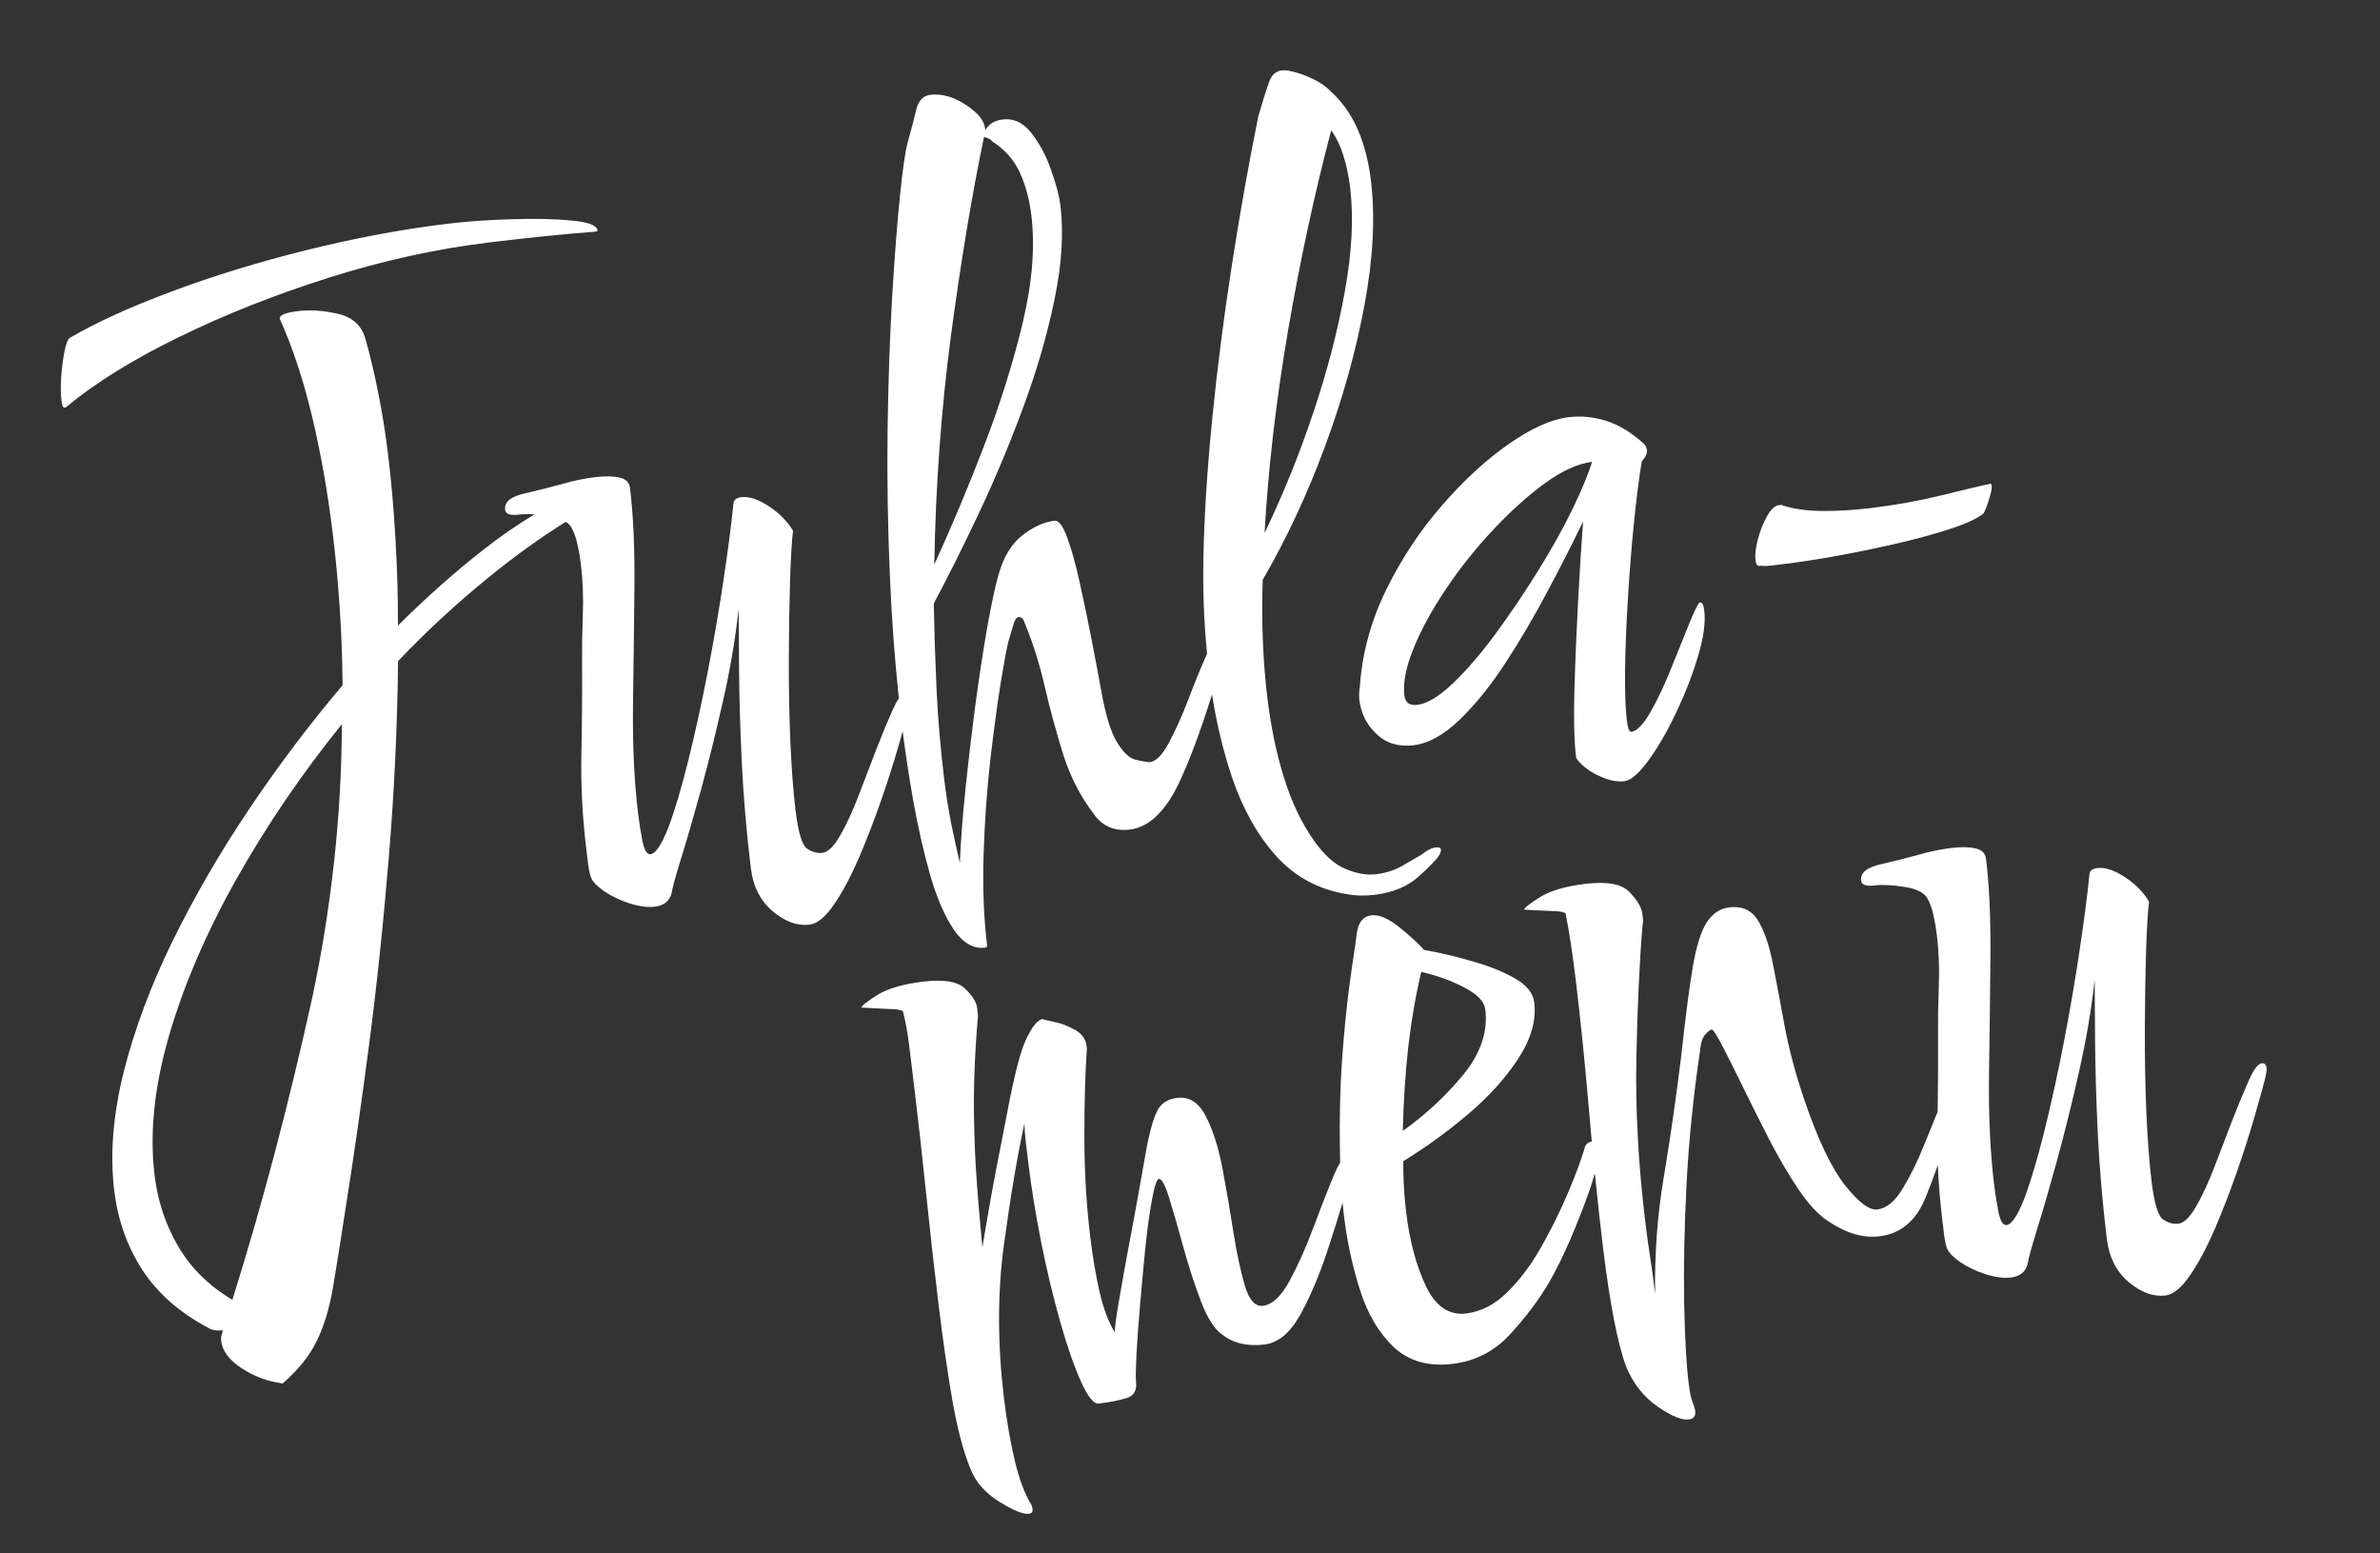 <?xml version="1.0" encoding="UTF-8"?> <svg xmlns:xlink="http://www.w3.org/1999/xlink" xmlns="http://www.w3.org/2000/svg" version="1.1" viewBox="0.0 0.0 391.318 255.31" fill="none" stroke="none" stroke-linecap="square" stroke-miterlimit="10"><rect x="0.0" y="0.0" width="391.318" height="255.31" fill="#333333" stroke="none"/><clipPath id="p.0"><path d="m0 0l391.318 0l0 255.31l-391.318 0l0 -255.31z" clip-rule="nonzero"></path></clipPath><g clip-path="url(#p.0)"><path fill="#000000" fill-opacity="0.0" d="m0 0l391.318 0l0 255.31l-391.318 0z" fill-rule="evenodd"></path><path fill="#ffffff" d="m73.402 36.805c-7.355 0.894 -15.001 2.325 -22.939 4.293c-7.938 1.968 -15.338 4.237 -22.2 6.807c-6.845 2.549 -12.428 5.089 -16.749 7.62c-0.328 0.156 -0.626 0.877 -0.894 2.163c-0.251 1.265 -0.436 2.676 -0.556 4.233c-0.1 1.555 -0.087 2.855 0.04 3.9c0.099 0.817 0.263 1.212 0.491 1.184l0.2 -0.024c4.834 -4.021 11.057 -7.882 18.668 -11.585c7.609 -3.722 15.834 -6.978 24.675 -9.769c8.841 -2.791 17.585 -4.713 26.232 -5.764c3.155 -0.384 6.218 -0.727 9.19 -1.031c2.991 -0.306 5.776 -0.558 8.355 -0.756c0.228 -0.028 0.335 -0.099 0.321 -0.213c-0.099 -0.817 -1.495 -1.351 -4.187 -1.603c-2.694 -0.27 -5.963 -0.345 -9.805 -0.225c-3.826 0.099 -7.44 0.355 -10.842 0.769zm88.386 -14.305c0.242 0.086 0.484 0.173 0.726 0.259c0.261 0.084 0.463 0.243 0.607 0.476c2.047 1.294 3.554 2.981 4.521 5.062c0.964 2.062 1.609 4.433 1.935 7.113c0.626 5.15 0.154 11.022 -1.416 17.616c-1.573 6.575 -3.685 13.312 -6.337 20.211c-2.652 6.899 -5.388 13.422 -8.209 19.57c0.222 -12.929 1.13 -25.44 2.727 -37.534c1.613 -12.115 3.428 -23.039 5.446 -32.773zm57.089 -1.069c0.858 1.188 1.529 2.582 2.013 4.181c0.503 1.597 0.869 3.337 1.097 5.218c0.596 4.903 0.305 10.599 -0.873 17.087c-1.162 6.467 -2.897 13.129 -5.207 19.986c-2.291 6.855 -4.954 13.427 -7.988 19.717c0.601 -10.603 1.886 -21.685 3.855 -33.245c1.988 -11.563 4.356 -22.544 7.103 -32.946zm42.887 54.494c-0.591 1.962 -1.665 4.551 -3.221 7.768c-1.557 3.217 -3.457 6.621 -5.701 10.211c-2.225 3.588 -4.538 7.012 -6.938 10.274c-2.383 3.24 -4.715 5.954 -6.995 8.14c-2.282 2.167 -4.241 3.351 -5.875 3.549c-1.273 0.155 -1.982 -0.357 -2.125 -1.535c-0.254 -2.091 0.258 -4.699 1.537 -7.824c1.279 -3.125 3.071 -6.391 5.376 -9.795c2.303 -3.424 4.873 -6.639 7.709 -9.645c2.834 -3.025 5.659 -5.567 8.475 -7.626c2.835 -2.061 5.422 -3.234 7.759 -3.518zm-3.901 -7.337c-2.813 0.342 -6.077 1.809 -9.792 4.402c-3.699 2.571 -7.342 5.917 -10.93 10.036c-3.59 4.101 -6.646 8.706 -9.169 13.814c-2.522 5.109 -3.981 10.407 -4.374 15.893c-0.134 0.961 -0.165 1.736 -0.093 2.326c0.27 2.224 1.212 4.096 2.824 5.616c1.612 1.52 3.644 2.132 6.096 1.834c2.452 -0.298 4.972 -1.694 7.562 -4.188c2.606 -2.515 5.104 -5.606 7.494 -9.271c2.406 -3.687 4.716 -7.613 6.929 -11.777c2.23 -4.186 4.191 -8.041 5.884 -11.564l0 0c-0.278 3.582 -0.551 7.916 -0.82 13.002c-0.271 5.067 -0.474 9.98 -0.609 14.741c-0.137 4.742 -0.043 8.452 0.283 11.132c0.732 1.107 1.919 2.062 3.559 2.865c1.641 0.803 3.098 1.128 4.371 0.973c1.064 -0.129 2.382 -1.264 3.955 -3.403c1.57 -2.158 3.084 -4.772 4.543 -7.842c1.476 -3.092 2.673 -6.169 3.593 -9.231c0.936 -3.084 1.285 -5.614 1.044 -7.591c-0.113 -0.931 -0.35 -1.375 -0.711 -1.331c-0.228 0.028 -0.781 1.108 -1.66 3.239c-0.862 2.111 -1.84 4.534 -2.935 7.271c-1.075 2.734 -2.224 5.188 -3.444 7.362c-1.223 2.154 -2.3 3.288 -3.231 3.401c-0.342 0.042 -0.592 -0.584 -0.749 -1.876c-0.226 -1.862 -0.324 -4.57 -0.293 -8.122c0.048 -3.574 0.2 -7.478 0.456 -11.714c0.256 -4.235 0.584 -8.364 0.982 -12.385c0.398 -4.021 0.836 -7.478 1.314 -10.372c0.632 -0.675 0.912 -1.307 0.84 -1.896c-0.055 -0.456 -0.286 -0.843 -0.691 -1.16c-1.989 -1.764 -4.006 -2.965 -6.05 -3.604c-2.026 -0.641 -4.084 -0.834 -6.175 -0.58zm-201.655 50.467c-0.023 7.582 -0.458 15.185 -1.306 22.81c-0.847 7.624 -2.027 14.971 -3.54 22.04c-3.89 17.657 -8.276 34.245 -13.158 49.766c-3.825 -2.274 -6.782 -5.183 -8.872 -8.728c-2.087 -3.526 -3.393 -7.446 -3.918 -11.761c-0.839 -6.899 -0.05 -14.526 2.367 -22.881c2.419 -8.336 6.11 -16.924 11.072 -25.762c4.981 -8.841 10.766 -17.335 17.354 -25.484zm96.726 -103.464c-1.159 0.141 -1.92 0.947 -2.281 2.418c-0.344 1.45 -0.805 3.213 -1.382 5.288c-0.418 1.478 -0.854 4.472 -1.309 8.982c-0.457 4.491 -0.884 10.02 -1.281 16.587c-0.378 6.565 -0.627 13.798 -0.746 21.7c-0.102 7.881 0.027 16.004 0.388 24.369c0.293 6.791 0.781 13.406 1.464 19.844l0 0c-0.301 0.443 -0.621 1.04 -0.959 1.791c-0.79 1.755 -1.685 3.908 -2.686 6.459c-0.982 2.549 -1.97 5.129 -2.965 7.737c-0.994 2.609 -2.01 4.805 -3.046 6.59c-1.018 1.782 -1.992 2.73 -2.923 2.843c-0.817 0.099 -1.645 -0.128 -2.484 -0.682c-0.839 -0.554 -1.478 -2.636 -1.917 -6.247c-0.37 -3.041 -0.656 -6.825 -0.859 -11.351c-0.187 -4.548 -0.269 -9.195 -0.249 -13.942c0.021 -4.747 0.09 -9.017 0.207 -12.812c0.134 -3.816 0.296 -6.449 0.486 -7.899c-0.902 -1.549 -2.222 -2.893 -3.962 -4.031c-1.741 -1.158 -3.258 -1.658 -4.551 -1.501c-0.817 0.099 -1.247 0.451 -1.289 1.054c-0.32 3.24 -0.841 7.277 -1.565 12.109c-0.707 4.811 -1.568 9.863 -2.584 15.155c-1.017 5.273 -2.102 10.236 -3.252 14.889c-1.153 4.634 -2.27 8.376 -3.35 11.227c-1.094 2.737 -2.05 4.155 -2.867 4.254c-0.57 0.069 -1.01 -0.61 -1.318 -2.038c-0.292 -1.45 -0.537 -2.991 -0.736 -4.626c-0.64 -5.264 -0.92 -11.219 -0.841 -17.862c0.098 -6.646 0.177 -13.136 0.236 -19.469c0.057 -6.352 -0.185 -11.752 -0.726 -16.199c-0.113 -0.931 -0.694 -1.507 -1.743 -1.726c-1.032 -0.241 -2.365 -0.262 -4 -0.063c-1.748 0.213 -3.545 0.585 -5.389 1.118c-1.828 0.512 -3.83 1.015 -6.007 1.511c-2.424 0.526 -3.557 1.435 -3.4 2.728c0.086 0.703 0.822 0.97 2.209 0.802c0.763 -0.093 1.637 -0.105 2.622 -0.036l0 0c-2.686 1.595 -5.485 3.528 -8.399 5.801c-4.598 3.587 -9.28 7.743 -14.048 12.469c0.007 -4.861 -0.135 -9.675 -0.425 -14.442c-0.271 -4.769 -0.676 -9.368 -1.215 -13.796c-0.414 -3.402 -0.939 -6.694 -1.577 -9.875c-0.619 -3.184 -1.333 -6.202 -2.142 -9.055c-0.631 -2.18 -2.137 -3.539 -4.517 -4.079c-2.361 -0.542 -4.539 -0.692 -6.535 -0.449c-2.091 0.254 -3.1 0.676 -3.028 1.265c2.084 4.607 3.85 9.937 5.3 15.99c1.447 6.034 2.589 12.491 3.426 19.371c0.483 3.972 0.863 8.053 1.141 12.243c0.276 4.171 0.431 8.385 0.467 12.643c-5.381 6.344 -10.481 13.096 -15.299 20.259c-4.819 7.162 -9.037 14.425 -12.654 21.789c-3.599 7.361 -6.282 14.553 -8.051 21.576c-1.748 7.04 -2.26 13.534 -1.537 19.482c0.582 4.789 2.11 9.107 4.583 12.952c2.492 3.843 6.09 7.022 10.793 9.536c0.628 0.406 1.417 0.551 2.367 0.435l0.171 -0.021c-0.114 0.014 -0.157 0.135 -0.129 0.363c-0.105 0.244 -0.173 0.484 -0.202 0.719c-0.027 0.254 -0.027 0.495 0.001 0.723c0.199 1.634 1.325 3.127 3.38 4.478c2.073 1.349 4.315 2.175 6.724 2.48c2.565 -2.221 4.441 -4.561 5.627 -7.02c1.188 -2.44 2.075 -5.382 2.658 -8.828c0.584 -3.446 1.273 -7.773 2.067 -12.98c1.215 -7.611 2.47 -16.327 3.764 -26.146c1.296 -9.801 2.397 -20.175 3.303 -31.124c0.923 -10.97 1.441 -21.852 1.556 -32.647c4.721 -4.952 9.697 -9.549 14.928 -13.792c4.157 -3.388 8.375 -6.423 12.654 -9.107l0 0c0.352 0.228 0.627 0.49 0.826 0.785c0.46 0.773 0.816 1.714 1.066 2.821c0.248 1.088 0.443 2.212 0.584 3.372c0.328 2.699 0.433 5.54 0.313 8.525c-0.103 2.963 -0.142 5.572 -0.119 7.825c0.026 4.973 -0.011 9.982 -0.111 15.028c-0.1 5.046 0.177 10.258 0.831 15.636c0.099 0.817 0.195 1.606 0.288 2.366c0.09 0.741 0.228 1.399 0.414 1.975c0.2 0.689 0.912 1.471 2.136 2.344c1.241 0.852 2.665 1.537 4.271 2.055c1.604 0.499 2.985 0.678 4.144 0.538c1.52 -0.185 2.441 -0.943 2.761 -2.274c0.129 -0.845 0.656 -2.77 1.583 -5.776c0.943 -3.027 2.031 -6.775 3.261 -11.245c1.229 -4.489 2.419 -9.291 3.571 -14.407c1.171 -5.118 2.039 -10.199 2.602 -15.244l0 0c0.028 2.137 0.05 5.49 0.066 10.059c0.032 4.548 0.184 9.678 0.454 15.393c0.289 5.712 0.782 11.428 1.478 17.149c0.367 3.022 1.572 5.392 3.613 7.111c2.039 1.7 4.047 2.43 6.023 2.189c1.292 -0.157 2.643 -1.266 4.05 -3.327c1.408 -2.061 2.759 -4.588 4.054 -7.58c1.292 -3.011 2.511 -6.158 3.654 -9.441c1.144 -3.283 2.107 -6.302 2.891 -9.059c0.252 -0.865 0.479 -1.656 0.683 -2.371l0 0c0.452 3.568 1.026 7.346 1.723 11.336c0.779 4.341 1.693 8.376 2.745 12.106c1.049 3.71 2.331 6.717 3.845 9.021c1.533 2.301 3.288 3.332 5.265 3.092c0.228 -0.028 0.328 -0.156 0.301 -0.384c-0.555 -4.561 -0.746 -9.543 -0.573 -14.944c0.17 -5.421 0.54 -10.625 1.11 -15.612c0.589 -4.99 1.169 -9.264 1.739 -12.824c0.589 -3.562 1.005 -5.773 1.248 -6.632c0.346 -1.122 0.62 -2.042 0.821 -2.761c0.2 -0.738 0.48 -1.129 0.841 -1.173c0.456 -0.055 0.783 0.252 0.98 0.922c1.364 3.286 2.48 6.834 3.348 10.644c0.885 3.788 1.894 7.484 3.026 11.088c1.149 3.582 2.792 6.787 4.93 9.612c1.43 2.083 3.427 2.968 5.993 2.656c3.155 -0.384 5.86 -2.959 8.115 -7.727c1.693 -3.569 3.496 -8.399 5.407 -14.491l0 0c0.747 4.779 1.839 9.315 3.277 13.608c1.773 5.223 4.198 9.547 7.276 12.972c3.095 3.404 6.935 5.483 11.52 6.237c1.462 0.285 3.01 0.328 4.644 0.13c3.041 -0.37 5.464 -1.378 7.27 -3.025c1.808 -1.628 2.914 -2.765 3.317 -3.412c0.59 -1.017 0.419 -1.468 -0.512 -1.355c-0.703 0.085 -1.485 0.479 -2.344 1.182c-0.776 0.441 -1.802 1.039 -3.08 1.792c-1.278 0.753 -2.734 1.229 -4.368 1.428c-1.52 0.185 -3.184 -0.095 -4.991 -0.84c-1.805 -0.726 -3.557 -2.287 -5.256 -4.684c-2.004 -2.842 -3.635 -6.26 -4.892 -10.254c-1.257 -3.994 -2.177 -8.385 -2.759 -13.174c-0.737 -6.063 -0.994 -12.54 -0.772 -19.433c3.922 -6.764 7.327 -14.053 10.215 -21.868c2.907 -7.817 5.078 -15.574 6.515 -23.27c1.434 -7.715 1.79 -14.547 1.066 -20.495c-0.795 -6.538 -2.989 -11.42 -6.583 -14.648c-0.819 -0.865 -1.891 -1.593 -3.216 -2.184c-1.309 -0.612 -2.565 -1.029 -3.768 -1.249c-0.386 -0.066 -0.741 -0.08 -1.064 -0.041c-0.997 0.121 -1.696 0.745 -2.098 1.872c-0.535 1.473 -1.132 3.378 -1.793 5.714c-1.557 7.653 -3.001 15.765 -4.331 24.335c-1.33 8.57 -2.408 16.994 -3.234 25.272c-0.826 8.278 -1.309 15.8 -1.451 22.567c-0.073 3.21 -0.034 6.465 0.117 9.764c0.11 2.134 0.267 4.263 0.472 6.385l0 0c-0.011 0.023 -0.021 0.047 -0.032 0.07c-0.926 2.06 -1.908 4.456 -2.945 7.185c-1.037 2.73 -2.113 5.146 -3.227 7.248c-1.097 2.081 -2.168 3.185 -3.213 3.312c-0.603 -0.042 -1.391 -0.178 -2.364 -0.407c-0.975 -0.248 -1.978 -1.196 -3.007 -2.845c-1.03 -1.649 -1.914 -4.56 -2.653 -8.732c-0.417 -2.321 -0.935 -5.074 -1.554 -8.258c-0.619 -3.184 -1.265 -6.278 -1.939 -9.282c-0.655 -3.006 -1.34 -5.469 -2.055 -7.387c-0.699 -1.94 -1.4 -2.867 -2.103 -2.782c-1.748 0.213 -3.52 1.026 -5.316 2.44c-1.779 1.393 -3.077 3.566 -3.894 6.52c-0.504 1.72 -1.097 4.463 -1.777 8.229c-0.663 3.745 -1.31 7.941 -1.941 12.589c-0.614 4.626 -1.166 9.283 -1.657 13.972c-0.493 4.669 -0.815 8.845 -0.965 12.528c-0.482 -2.063 -0.96 -4.251 -1.435 -6.566c-0.455 -2.317 -0.839 -4.758 -1.151 -7.324c-0.582 -4.789 -0.994 -9.599 -1.234 -14.43c-0.221 -4.833 -0.378 -9.616 -0.472 -14.349c2.311 -4.312 4.785 -9.26 7.423 -14.846c2.638 -5.586 5.067 -11.387 7.286 -17.404c2.238 -6.019 3.951 -11.917 5.139 -17.693c1.207 -5.778 1.533 -10.948 0.978 -15.509c-0.183 -1.501 -0.685 -3.417 -1.509 -5.747c-0.804 -2.332 -1.88 -4.361 -3.228 -6.088c-1.331 -1.747 -2.928 -2.508 -4.79 -2.282c-1.292 0.157 -2.233 0.744 -2.823 1.761l-0.042 -0.342c-0.157 -1.292 -1.23 -2.579 -3.218 -3.861c-1.99 -1.301 -3.926 -1.837 -5.808 -1.608z" fill-rule="evenodd"></path><path fill="#ffffff" d="m292.511 83.037c-0.703 0.085 -1.37 0.707 -2.001 1.863c-0.633 1.138 -1.134 2.414 -1.502 3.828c-0.351 1.393 -0.477 2.498 -0.378 3.315c0.085 0.703 0.299 1.034 0.641 0.992l0.342 -0.042c0.375 0.07 0.905 0.064 1.589 -0.02l2.48 -0.302c2.205 -0.268 4.902 -0.683 8.093 -1.244c3.189 -0.581 6.425 -1.244 9.71 -1.991c3.284 -0.746 6.262 -1.552 8.934 -2.417c2.691 -0.867 4.583 -1.724 5.676 -2.57c0.2 -0.256 0.49 -0.966 0.869 -2.131c0.396 -1.186 0.566 -2.007 0.511 -2.463c-0.028 -0.228 -0.099 -0.335 -0.213 -0.321c-1.507 0.299 -4.131 0.917 -7.875 1.854c-3.727 0.916 -7.633 1.622 -11.719 2.119c-2.927 0.356 -5.694 0.519 -8.301 0.489c-2.61 -0.049 -4.781 -0.383 -6.515 -1.001z" fill-rule="evenodd"></path><path fill="#ffffff" d="m233.685 159.768c2.679 0.619 5.06 1.487 7.144 2.603c2.1 1.095 3.229 2.288 3.386 3.58c0.441 3.63 -0.756 7.189 -3.591 10.677c-2.838 3.469 -6.164 6.564 -9.98 9.284c0.121 -4.875 0.42 -9.472 0.898 -13.792c0.497 -4.323 1.211 -8.44 2.143 -12.353zm27.036 -14.483c-3.383 0.411 -5.924 1.164 -7.623 2.258c-1.699 1.094 -2.535 1.755 -2.507 1.983c0 0 0.506 0.035 1.517 0.105c1.009 0.051 2.075 0.095 3.198 0.132c1.142 0.035 1.842 0.162 2.1 0.381c0.283 1.373 0.567 2.997 0.853 4.872c0.283 1.856 0.552 3.829 0.806 5.919c0.781 6.424 1.519 13.682 2.214 21.775c0.143 1.667 0.29 3.311 0.439 4.933l0 0c-0.678 0.145 -1.081 0.548 -1.21 1.207c-0.588 1.981 -1.505 4.436 -2.75 7.364c-1.245 2.928 -2.701 5.863 -4.368 8.805c-1.651 2.92 -3.51 5.393 -5.578 7.419c-2.049 2.023 -4.299 3.184 -6.751 3.482c-2.813 0.342 -5.021 -1.164 -6.624 -4.517c-1.584 -3.356 -2.661 -7.372 -3.229 -12.047c-0.342 -2.813 -0.502 -5.638 -0.481 -8.475c3.645 -2.218 7.182 -4.779 10.609 -7.683c3.446 -2.907 6.217 -5.973 8.313 -9.198c2.096 -3.225 2.967 -6.291 2.613 -9.199c-0.185 -1.52 -1.2 -2.814 -3.047 -3.882c-1.849 -1.087 -4.132 -2.024 -6.851 -2.812c-2.702 -0.809 -5.443 -1.46 -8.222 -1.951c-0.83 -0.96 -2.165 -2.186 -4.006 -3.679c-1.84 -1.493 -3.397 -2.162 -4.67 -2.007c-1.292 0.157 -2.077 1.082 -2.353 2.774c-0.115 0.959 -0.418 3.069 -0.908 6.33c-0.491 3.261 -0.931 7.172 -1.322 11.732c-0.393 4.541 -0.594 9.233 -0.603 14.075c6.2561035E-4 1.676 0.023 3.594 0.068 5.754l0 0c-0.378 0.613 -0.784 1.441 -1.219 2.486c-0.996 2.435 -2.098 5.269 -3.306 8.502c-1.21 3.214 -2.494 6.06 -3.851 8.539c-1.357 2.479 -2.796 3.811 -4.316 3.996c-1.273 0.155 -2.265 -0.94 -2.974 -3.283c-0.69 -2.346 -1.314 -5.259 -1.873 -8.74c-0.542 -3.502 -1.139 -6.988 -1.792 -10.457c-0.653 -3.469 -1.563 -6.348 -2.728 -8.636c-1.165 -2.288 -2.746 -3.311 -4.741 -3.069c-1.406 0.171 -2.433 0.768 -3.08 1.792c-0.628 1.021 -1.246 2.996 -1.854 5.924c-0.274 1.557 -0.691 3.912 -1.253 7.066c-0.562 3.154 -1.172 6.459 -1.832 9.914c-0.641 3.453 -1.185 6.508 -1.634 9.167c-0.448 2.658 -0.643 4.225 -0.586 4.7c-1.03 -1.649 -1.867 -3.852 -2.51 -6.609c-0.627 -2.778 -1.139 -5.801 -1.537 -9.07c-0.624 -5.131 -0.947 -10.482 -0.968 -16.053c-0.022 -5.571 0.114 -10.563 0.407 -14.977l-0.045 -0.371c-0.141 -1.159 -0.79 -2.054 -1.947 -2.685c-1.138 -0.633 -2.25 -1.057 -3.337 -1.272c-1.089 -0.234 -1.764 -0.393 -2.025 -0.477c-0.803 0.213 -1.674 1.303 -2.611 3.268c-0.94 1.946 -1.989 6.008 -3.147 12.186c-1.471 7.411 -2.499 12.84 -3.082 16.286c-0.584 3.446 -0.911 5.356 -0.981 5.731c-0.498 -5.05 -0.863 -9.48 -1.095 -13.29c-0.215 -3.831 -0.318 -7.608 -0.307 -11.332c0.027 -3.745 0.229 -7.954 0.605 -12.629c0.072 -0.356 0.088 -0.705 0.046 -1.047c-0.044 -0.361 -0.087 -0.713 -0.128 -1.055c-0.116 -0.95 -0.783 -1.997 -2.002 -3.141c-1.202 -1.165 -3.495 -1.542 -6.878 -1.131c-3.383 0.411 -5.924 1.164 -7.623 2.258c-1.699 1.094 -2.534 1.764 -2.504 2.011c0 0 0.505 0.025 1.514 0.076c1.009 0.051 2.076 0.104 3.202 0.16c1.142 0.035 1.841 0.152 2.097 0.353c0.427 1.607 0.772 3.493 1.035 5.66c0.261 2.148 0.548 4.504 0.86 7.07c0.64 5.264 1.283 11.03 1.929 17.296c0.644 6.247 1.329 12.355 2.054 18.322c0.679 5.587 1.424 10.762 2.235 15.523c0.829 4.759 1.831 8.552 3.004 11.38c0.841 2.154 2.418 3.949 4.734 5.384c2.315 1.435 3.938 2.096 4.87 1.983c0.456 -0.055 0.655 -0.321 0.598 -0.796c-0.042 -0.342 -0.133 -0.62 -0.275 -0.834c-1.032 -1.668 -1.921 -4.058 -2.665 -7.169c-0.723 -3.094 -1.306 -6.456 -1.747 -10.086c-1.079 -8.875 -1.095 -17.253 -0.047 -25.133c1.064 -7.902 2.202 -14.645 3.413 -20.231l0 0c-8.087158E-4 0.945 0.067 1.978 0.203 3.1c0.134 1.102 0.278 2.29 0.433 3.563c0.483 3.972 1.18 8.275 2.09 12.908c0.93 4.631 1.969 8.979 3.119 13.044c1.15 4.064 2.293 7.358 3.429 9.882c1.136 2.523 2.113 3.735 2.93 3.636c1.863 -0.226 3.388 -0.528 4.577 -0.904c1.208 -0.378 1.726 -1.271 1.555 -2.677c-0.072 -0.589 -0.05 -2.077 0.065 -4.463c0.134 -2.388 0.337 -5.161 0.609 -8.319c0.27 -3.176 0.562 -6.327 0.876 -9.45c0.333 -3.126 0.7 -5.745 1.099 -7.858c0.397 -2.131 0.766 -3.217 1.108 -3.259c0.475 -0.058 1.051 1.029 1.727 3.261c0.695 2.23 1.463 4.894 2.303 7.994c0.859 3.097 1.814 6.038 2.866 8.822c1.05 2.765 2.218 4.6 3.504 5.504c1.833 1.436 4.156 1.983 6.969 1.641c2.224 -0.27 4.161 -1.866 5.811 -4.786c1.648 -2.939 3.164 -6.498 4.545 -10.678c0.872 -2.619 1.696 -5.231 2.471 -7.838l0 0c0.075 0.766 0.16 1.542 0.256 2.328c0.497 4.086 1.37 8.097 2.62 12.034c1.25 3.937 3.106 7.067 5.568 9.39c2.479 2.302 5.704 3.212 9.676 2.729c3.744 -0.455 6.892 -2.082 9.445 -4.88c2.572 -2.801 4.689 -5.613 6.351 -8.438c1.18 -2.033 2.349 -4.393 3.507 -7.08c1.158 -2.687 2.261 -5.511 3.309 -8.473c0.297 -0.92 0.546 -1.748 0.748 -2.485l0 0c0.435 4.351 0.895 8.526 1.382 12.525c0.511 4.2 1.086 7.978 1.725 11.333c0.639 3.355 1.318 6.002 2.036 7.939c1.171 2.808 2.883 4.992 5.136 6.55c2.274 1.575 3.991 2.292 5.151 2.151c0.817 -0.099 1.176 -0.558 1.077 -1.375c-0.044 -0.361 -0.191 -0.854 -0.44 -1.48c-0.247 -0.606 -0.463 -1.67 -0.648 -3.19c-0.37 -3.041 -0.614 -7.428 -0.732 -13.16c-0.099 -5.735 0.03 -12.202 0.389 -19.401c0.376 -7.22 1.121 -14.572 2.236 -22.055c0.087 -1.187 0.358 -2.049 0.814 -2.587c0.474 -0.54 0.835 -0.825 1.082 -0.855c0.228 -0.028 0.808 0.856 1.74 2.652c0.93 1.777 2.063 4.04 3.4 6.79c1.335 2.731 2.774 5.603 4.317 8.617c1.562 3.012 3.167 5.748 4.817 8.209c1.668 2.459 3.277 4.192 4.827 5.199c2.964 2.012 5.795 2.854 8.494 2.525c3.497 -0.425 6.018 -2.535 7.562 -6.329c0.632 -1.545 1.309 -3.341 2.032 -5.39l0 0c0.125 3.016 0.378 6.088 0.758 9.216c0.099 0.817 0.195 1.606 0.288 2.366c0.09 0.741 0.228 1.399 0.414 1.975c0.2 0.689 0.912 1.471 2.136 2.344c1.241 0.852 2.665 1.537 4.271 2.055c1.604 0.499 2.985 0.678 4.144 0.538c1.52 -0.185 2.441 -0.943 2.761 -2.274c0.129 -0.845 0.656 -2.77 1.583 -5.776c0.943 -3.027 2.031 -6.775 3.261 -11.245c1.229 -4.489 2.419 -9.291 3.571 -14.407c1.171 -5.118 2.039 -10.199 2.602 -15.244l0 0c0.028 2.137 0.05 5.49 0.066 10.059c0.032 4.548 0.184 9.678 0.454 15.393c0.289 5.712 0.782 11.428 1.478 17.149c0.367 3.022 1.572 5.392 3.613 7.111c2.039 1.7 4.047 2.43 6.023 2.189c1.292 -0.157 2.643 -1.266 4.051 -3.327c1.408 -2.061 2.759 -4.588 4.054 -7.58c1.292 -3.011 2.511 -6.158 3.654 -9.441c1.144 -3.283 2.107 -6.302 2.891 -9.059c0.802 -2.759 1.36 -4.755 1.673 -5.989c0.248 -0.975 0.35 -1.643 0.306 -2.004c-0.069 -0.57 -0.342 -0.826 -0.817 -0.769c-0.589 0.072 -1.279 0.985 -2.068 2.739c-0.79 1.755 -1.685 3.908 -2.686 6.459c-0.982 2.549 -1.97 5.129 -2.965 7.737c-0.994 2.609 -2.01 4.805 -3.046 6.59c-1.018 1.782 -1.992 2.73 -2.923 2.843c-0.817 0.099 -1.645 -0.128 -2.484 -0.682c-0.839 -0.554 -1.478 -2.636 -1.917 -6.247c-0.37 -3.041 -0.656 -6.825 -0.859 -11.351c-0.187 -4.548 -0.269 -9.195 -0.249 -13.942c0.021 -4.747 0.09 -9.017 0.207 -12.812c0.134 -3.816 0.296 -6.449 0.486 -7.899c-0.902 -1.549 -2.222 -2.893 -3.962 -4.031c-1.741 -1.158 -3.258 -1.658 -4.551 -1.501c-0.817 0.099 -1.247 0.451 -1.289 1.054c-0.32 3.24 -0.841 7.277 -1.565 12.109c-0.707 4.811 -1.568 9.863 -2.584 15.155c-1.017 5.273 -2.102 10.236 -3.252 14.889c-1.153 4.634 -2.27 8.376 -3.35 11.227c-1.094 2.737 -2.05 4.155 -2.867 4.254c-0.57 0.069 -1.01 -0.61 -1.318 -2.038c-0.292 -1.45 -0.537 -2.991 -0.736 -4.626c-0.64 -5.264 -0.92 -11.218 -0.841 -17.862c0.098 -6.646 0.177 -13.136 0.236 -19.469c0.057 -6.352 -0.185 -11.752 -0.726 -16.199c-0.113 -0.931 -0.694 -1.507 -1.743 -1.726c-1.032 -0.241 -2.365 -0.262 -4 -0.063c-1.748 0.213 -3.545 0.585 -5.389 1.118c-1.828 0.512 -3.83 1.015 -6.007 1.511c-2.424 0.526 -3.557 1.435 -3.4 2.728c0.086 0.703 0.822 0.97 2.209 0.802c1.292 -0.157 2.902 -0.083 4.829 0.223c1.925 0.287 3.182 0.867 3.77 1.74c0.46 0.773 0.816 1.714 1.066 2.821c0.248 1.088 0.443 2.212 0.584 3.372c0.328 2.699 0.433 5.54 0.313 8.525c-0.103 2.963 -0.142 5.572 -0.119 7.825c0.022 4.204 -0.001 8.433 -0.069 12.689l0 0c-0.667 1.607 -1.392 3.389 -2.175 5.346c-1.094 2.737 -2.284 5.167 -3.569 7.29c-1.268 2.102 -2.662 3.245 -4.183 3.43c-1.292 0.157 -3.053 -1.162 -5.283 -3.957c-2.232 -2.814 -4.457 -7.471 -6.674 -13.971c-1.47 -4.315 -2.566 -8.415 -3.289 -12.3c-0.704 -3.887 -1.354 -7.328 -1.949 -10.322c-0.598 -3.013 -1.412 -5.344 -2.441 -6.993c-1.032 -1.668 -2.603 -2.374 -4.713 -2.117c-1.52 0.185 -2.759 1.02 -3.716 2.506c-0.938 1.483 -1.699 3.948 -2.283 7.394c-0.584 3.446 -1.21 8.286 -1.88 14.519c-0.896 7.225 -1.859 13.9 -2.888 20.023c-1.032 6.104 -1.502 12.468 -1.411 19.091l-0.194 -1.596c-0.155 -1.273 -0.364 -2.752 -0.626 -4.437c-0.263 -1.685 -0.529 -3.639 -0.8 -5.862c-1.123 -9.236 -1.612 -18.097 -1.467 -26.581c0.164 -8.486 0.506 -15.905 1.026 -22.255c0.086 -0.242 0.109 -0.534 0.067 -0.876c-0.044 -0.361 -0.08 -0.656 -0.107 -0.884c-0.127 -1.045 -0.831 -2.233 -2.111 -3.562c-1.28 -1.329 -3.678 -1.78 -7.194 -1.353z" fill-rule="evenodd"></path></g></svg> 